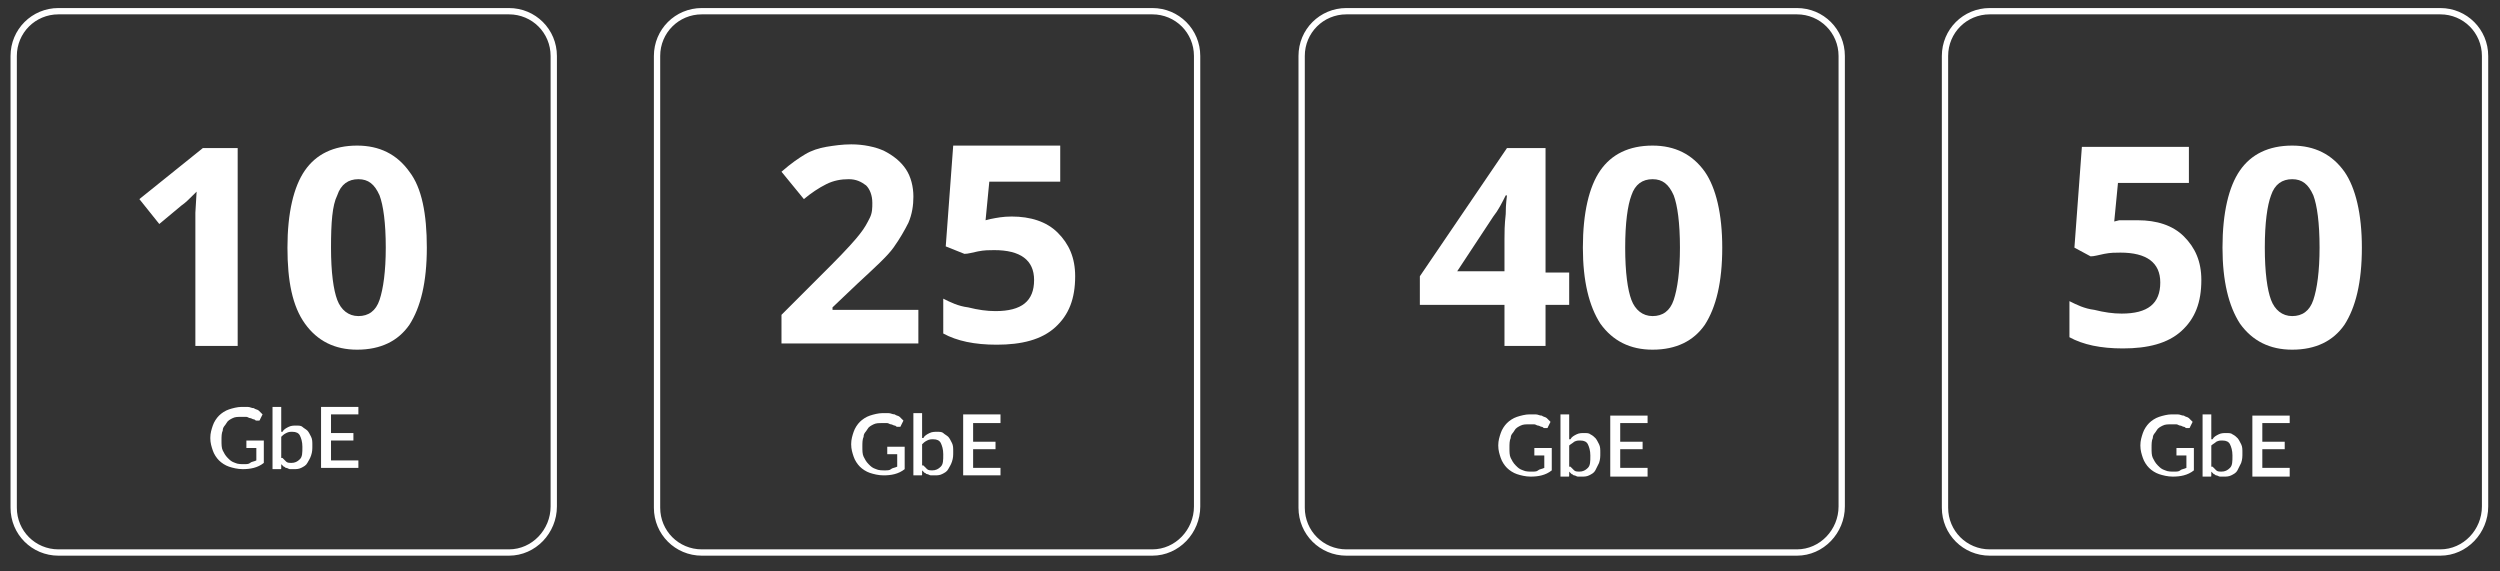 <?xml version="1.0" encoding="utf-8"?>
<!-- Generator: Adobe Illustrator 22.1.0, SVG Export Plug-In . SVG Version: 6.00 Build 0)  -->
<svg version="1.1" id="Layer_1" xmlns="http://www.w3.org/2000/svg" xmlns:xlink="http://www.w3.org/1999/xlink" x="0px" y="0px"
	 viewBox="0 0 200.9 45.9" style="enable-background:new 0 0 200.9 45.9;" xml:space="preserve">
<rect x="0" y="0" width="200.9" height="45.9" fill="#333333" stroke="none"/>
<style type="text/css">
	.st0{fill:none;stroke:#FFFFFF;stroke-width:0.507;stroke-miterlimit:10;}
	.st1{fill:#FFFFFF;}
</style>
<path class="st0" d="M144.4,44.4h-36.2c-2,0-3.6-1.6-3.6-3.6V4.5c0-2,1.6-3.6,3.6-3.6h36.2c2,0,3.6,1.6,3.6,3.6v36.2
	C148,42.7,146.4,44.4,144.4,44.4z"/>
<g>
	<path class="st1" d="M126.1,24.5h-1.9v3.3h-3.3v-3.3h-6.8v-2.3l7-10.3h3.1v10h1.9V24.5z M120.9,21.9v-2.7c0-0.5,0-1.1,0.1-2
		c0-0.9,0.1-1.4,0.1-1.5H121c-0.3,0.6-0.6,1.2-1,1.7l-2.9,4.4H120.9z"/>
	<path class="st1" d="M138.4,19.9c0,2.8-0.5,4.8-1.4,6.2c-0.9,1.3-2.3,2-4.2,2c-1.8,0-3.2-0.7-4.2-2.1c-0.9-1.4-1.4-3.4-1.4-6.1
		c0-2.8,0.5-4.9,1.4-6.2c0.9-1.3,2.3-2,4.2-2c1.8,0,3.2,0.7,4.2,2.1C137.9,15.1,138.4,17.2,138.4,19.9z M130.6,19.9
		c0,2,0.2,3.4,0.5,4.2c0.3,0.8,0.9,1.3,1.7,1.3c0.8,0,1.4-0.4,1.7-1.3c0.3-0.9,0.5-2.3,0.5-4.2c0-2-0.2-3.4-0.5-4.2
		c-0.4-0.9-0.9-1.3-1.7-1.3c-0.8,0-1.4,0.4-1.7,1.3C130.8,16.5,130.6,17.9,130.6,19.9z"/>
</g>
<path class="st0" d="M196.1,44.4h-36.2c-2,0-3.6-1.6-3.6-3.6V4.5c0-2,1.6-3.6,3.6-3.6h36.2c2,0,3.6,1.6,3.6,3.6v36.2
	C199.7,42.7,198.1,44.4,196.1,44.4z"/>
<g>
	<path class="st1" d="M171.8,17.7c1.5,0,2.8,0.4,3.7,1.3c0.9,0.9,1.4,2,1.4,3.5c0,1.8-0.5,3.1-1.6,4.1c-1.1,1-2.7,1.4-4.7,1.4
		c-1.8,0-3.2-0.3-4.3-0.9v-2.9c0.6,0.3,1.2,0.6,2,0.7c0.8,0.2,1.5,0.3,2.2,0.3c2.1,0,3.1-0.8,3.1-2.5c0-1.6-1.1-2.4-3.2-2.4
		c-0.4,0-0.8,0-1.3,0.1s-0.8,0.2-1.1,0.2l-1.3-0.7l0.6-8.1h8.6v2.9h-5.7l-0.3,3.1l0.4-0.1C170.6,17.7,171.2,17.7,171.8,17.7z"/>
	<path class="st1" d="M189.8,19.9c0,2.8-0.5,4.8-1.4,6.2c-0.9,1.3-2.3,2-4.2,2c-1.8,0-3.2-0.7-4.2-2.1c-0.9-1.4-1.4-3.4-1.4-6.1
		c0-2.8,0.5-4.9,1.4-6.2c0.9-1.3,2.3-2,4.2-2c1.8,0,3.2,0.7,4.2,2.1C189.3,15.1,189.8,17.2,189.8,19.9z M182,19.9
		c0,2,0.2,3.4,0.5,4.2c0.3,0.8,0.9,1.3,1.7,1.3c0.8,0,1.4-0.4,1.7-1.3c0.3-0.9,0.5-2.3,0.5-4.2c0-2-0.2-3.4-0.5-4.2
		c-0.4-0.9-0.9-1.3-1.7-1.3c-0.8,0-1.4,0.4-1.7,1.3C182.2,16.5,182,17.9,182,19.9z"/>
</g>
<path class="st0" d="M92.6,44.4H56.4c-2,0-3.6-1.6-3.6-3.6V4.5c0-2,1.6-3.6,3.6-3.6h36.2c2,0,3.6,1.6,3.6,3.6v36.2
	C96.2,42.7,94.6,44.4,92.6,44.4z"/>
<g>
	<path class="st1" d="M73.9,27.6H62.8v-2.3l4-4c1.2-1.2,2-2.1,2.3-2.5c0.4-0.5,0.6-0.9,0.8-1.3c0.2-0.4,0.2-0.8,0.2-1.2
		c0-0.6-0.2-1.1-0.5-1.4c-0.4-0.3-0.8-0.5-1.4-0.5c-0.6,0-1.2,0.1-1.8,0.4c-0.6,0.3-1.2,0.7-1.8,1.2l-1.8-2.2
		c0.8-0.7,1.4-1.1,1.9-1.4c0.5-0.3,1.1-0.5,1.7-0.6c0.6-0.1,1.3-0.2,2-0.2c1,0,1.9,0.2,2.6,0.5c0.8,0.4,1.4,0.9,1.8,1.5
		s0.6,1.4,0.6,2.2c0,0.7-0.1,1.4-0.4,2.1c-0.3,0.6-0.7,1.3-1.2,2c-0.5,0.7-1.5,1.6-2.9,2.9l-2,1.9v0.2h6.9V27.6z"/>
	<path class="st1" d="M81.3,17.4c1.5,0,2.8,0.4,3.7,1.3c0.9,0.9,1.4,2,1.4,3.5c0,1.8-0.5,3.1-1.6,4.1c-1.1,1-2.7,1.4-4.7,1.4
		c-1.8,0-3.2-0.3-4.3-0.9V24c0.6,0.3,1.2,0.6,2,0.7c0.8,0.2,1.5,0.3,2.2,0.3c2.1,0,3.1-0.8,3.1-2.5c0-1.6-1.1-2.4-3.2-2.4
		c-0.4,0-0.8,0-1.3,0.1c-0.5,0.1-0.8,0.2-1.1,0.2L76,19.8l0.6-8.1h8.6v2.9h-5.7l-0.3,3.1l0.4-0.1C80.1,17.5,80.6,17.4,81.3,17.4z"/>
</g>
<path class="st0" d="M40.9,44.4H4.7c-2,0-3.6-1.6-3.6-3.6V4.5c0-2,1.6-3.6,3.6-3.6h36.2c2,0,3.6,1.6,3.6,3.6v36.2
	C44.5,42.7,42.9,44.4,40.9,44.4z"/>
<g>
	<path class="st1" d="M19.1,27.8h-3.4v-9.2l0-1.5l0.1-1.7c-0.6,0.6-0.9,0.9-1.2,1.1L12.8,18l-1.6-2l5.1-4.1h2.8V27.8z"/>
	<path class="st1" d="M34.3,19.9c0,2.8-0.5,4.8-1.4,6.2c-0.9,1.3-2.3,2-4.2,2c-1.8,0-3.2-0.7-4.2-2.1s-1.4-3.4-1.4-6.1
		c0-2.8,0.5-4.9,1.4-6.2c0.9-1.3,2.3-2,4.2-2c1.8,0,3.2,0.7,4.2,2.1C33.9,15.1,34.3,17.2,34.3,19.9z M26.6,19.9c0,2,0.2,3.4,0.5,4.2
		c0.3,0.8,0.9,1.3,1.7,1.3c0.8,0,1.4-0.4,1.7-1.3c0.3-0.9,0.5-2.3,0.5-4.2c0-2-0.2-3.4-0.5-4.2c-0.4-0.9-0.9-1.3-1.7-1.3
		c-0.8,0-1.4,0.4-1.7,1.3C26.7,16.5,26.6,17.9,26.6,19.9z"/>
</g>
<g>
	<path class="st1" d="M21.2,35.3v1.9c-0.5,0.4-1.1,0.5-1.7,0.5c-0.4,0-0.8-0.1-1.1-0.2c-0.3-0.1-0.6-0.3-0.8-0.5
		c-0.2-0.2-0.4-0.5-0.5-0.8s-0.2-0.6-0.2-1c0-0.4,0.1-0.7,0.2-1s0.3-0.6,0.5-0.8s0.5-0.4,0.8-0.5c0.3-0.1,0.7-0.2,1-0.2
		c0.2,0,0.4,0,0.5,0c0.2,0,0.3,0.1,0.5,0.1c0.1,0.1,0.3,0.1,0.4,0.2c0.1,0.1,0.2,0.2,0.3,0.3l-0.2,0.4c0,0.1-0.1,0.1-0.1,0.1
		c-0.1,0-0.1,0-0.2,0c-0.1,0-0.1-0.1-0.2-0.1c-0.1,0-0.2-0.1-0.3-0.1c-0.1,0-0.2-0.1-0.3-0.1c-0.1,0-0.3,0-0.4,0
		c-0.3,0-0.5,0-0.7,0.1c-0.2,0.1-0.4,0.2-0.5,0.4s-0.3,0.3-0.3,0.6c-0.1,0.2-0.1,0.5-0.1,0.8c0,0.3,0,0.6,0.1,0.8s0.2,0.4,0.4,0.6
		c0.2,0.2,0.3,0.3,0.6,0.4c0.2,0.1,0.5,0.1,0.7,0.1c0.2,0,0.4,0,0.5-0.1s0.3-0.1,0.5-0.2v-1h-0.7c-0.1,0-0.1,0-0.1,0
		c0,0,0-0.1,0-0.1v-0.5H21.2z"/>
	<path class="st1" d="M22.7,34.7c0.1-0.2,0.3-0.3,0.5-0.4c0.2-0.1,0.4-0.1,0.6-0.1c0.2,0,0.4,0,0.5,0.1s0.3,0.2,0.4,0.3
		c0.1,0.1,0.2,0.3,0.3,0.5c0.1,0.2,0.1,0.4,0.1,0.7c0,0.3,0,0.5-0.1,0.8s-0.2,0.4-0.3,0.6s-0.3,0.3-0.5,0.4
		c-0.2,0.1-0.4,0.1-0.6,0.1c-0.1,0-0.2,0-0.3,0c-0.1,0-0.2-0.1-0.3-0.1c-0.1,0-0.1-0.1-0.2-0.1c-0.1-0.1-0.1-0.1-0.2-0.2l0,0.3
		c0,0.1,0,0.1-0.1,0.1c0,0-0.1,0-0.1,0h-0.5v-5h0.7V34.7z M22.7,36.8c0.1,0.1,0.2,0.2,0.3,0.3s0.3,0.1,0.4,0.1
		c0.3,0,0.5-0.1,0.7-0.3s0.2-0.5,0.2-1c0-0.4-0.1-0.7-0.2-0.9s-0.3-0.3-0.6-0.3c-0.2,0-0.3,0-0.5,0.1s-0.3,0.2-0.4,0.3V36.8z"/>
	<path class="st1" d="M28.8,37l0,0.6h-3v-4.9h3v0.6h-2.2v1.5h1.8v0.6h-1.8V37H28.8z"/>
</g>
<g>
	<path class="st1" d="M72.7,35.8v1.9c-0.5,0.4-1.1,0.5-1.7,0.5c-0.4,0-0.8-0.1-1.1-0.2c-0.3-0.1-0.6-0.3-0.8-0.5
		c-0.2-0.2-0.4-0.5-0.5-0.8s-0.2-0.6-0.2-1c0-0.4,0.1-0.7,0.2-1s0.3-0.6,0.5-0.8s0.5-0.4,0.8-0.5c0.3-0.1,0.7-0.2,1-0.2
		c0.2,0,0.4,0,0.5,0c0.2,0,0.3,0.1,0.5,0.1c0.1,0.1,0.3,0.1,0.4,0.2c0.1,0.1,0.2,0.2,0.3,0.3l-0.2,0.4c0,0.1-0.1,0.1-0.1,0.1
		c-0.1,0-0.1,0-0.2,0c-0.1,0-0.1-0.1-0.2-0.1c-0.1,0-0.2-0.1-0.3-0.1c-0.1,0-0.2-0.1-0.3-0.1c-0.1,0-0.3,0-0.4,0
		c-0.3,0-0.5,0-0.7,0.1c-0.2,0.1-0.4,0.2-0.5,0.4s-0.3,0.3-0.3,0.6c-0.1,0.2-0.1,0.5-0.1,0.8c0,0.3,0,0.6,0.1,0.8s0.2,0.4,0.4,0.6
		c0.2,0.2,0.3,0.3,0.6,0.4c0.2,0.1,0.5,0.1,0.7,0.1c0.2,0,0.4,0,0.5-0.1s0.3-0.1,0.5-0.2v-1h-0.7c-0.1,0-0.1,0-0.1,0
		c0,0,0-0.1,0-0.1v-0.5H72.7z"/>
	<path class="st1" d="M74.2,35.2c0.1-0.2,0.3-0.3,0.5-0.4c0.2-0.1,0.4-0.1,0.6-0.1c0.2,0,0.4,0,0.5,0.1s0.3,0.2,0.4,0.3
		c0.1,0.1,0.2,0.3,0.3,0.5c0.1,0.2,0.1,0.4,0.1,0.7c0,0.3,0,0.5-0.1,0.8s-0.2,0.4-0.3,0.6s-0.3,0.3-0.5,0.4
		c-0.2,0.1-0.4,0.1-0.6,0.1c-0.1,0-0.2,0-0.3,0c-0.1,0-0.2-0.1-0.3-0.1c-0.1,0-0.1-0.1-0.2-0.1c-0.1-0.1-0.1-0.1-0.2-0.2l0,0.3
		c0,0.1,0,0.1-0.1,0.1c0,0-0.1,0-0.1,0h-0.5v-5h0.7V35.2z M74.2,37.4c0.1,0.1,0.2,0.2,0.3,0.3s0.3,0.1,0.4,0.1
		c0.3,0,0.5-0.1,0.7-0.3s0.2-0.5,0.2-1c0-0.4-0.1-0.7-0.2-0.9s-0.3-0.3-0.6-0.3c-0.2,0-0.3,0-0.5,0.1s-0.3,0.2-0.4,0.3V37.4z"/>
	<path class="st1" d="M80.4,37.6l0,0.6h-3v-4.9h3V34h-2.2v1.5h1.8v0.6h-1.8v1.5H80.4z"/>
</g>
<g>
	<path class="st1" d="M124.7,35.9v1.9c-0.5,0.4-1.1,0.5-1.7,0.5c-0.4,0-0.8-0.1-1.1-0.2c-0.3-0.1-0.6-0.3-0.8-0.5
		c-0.2-0.2-0.4-0.5-0.5-0.8s-0.2-0.6-0.2-1c0-0.4,0.1-0.7,0.2-1c0.1-0.3,0.3-0.6,0.5-0.8c0.2-0.2,0.5-0.4,0.8-0.5s0.7-0.2,1-0.2
		c0.2,0,0.4,0,0.5,0c0.2,0,0.3,0.1,0.5,0.1c0.1,0.1,0.3,0.1,0.4,0.2c0.1,0.1,0.2,0.2,0.3,0.3l-0.2,0.4c0,0.1-0.1,0.1-0.1,0.1
		c-0.1,0-0.1,0-0.2,0c-0.1,0-0.1-0.1-0.2-0.1c-0.1,0-0.2-0.1-0.3-0.1c-0.1,0-0.2-0.1-0.3-0.1c-0.1,0-0.3,0-0.4,0
		c-0.3,0-0.5,0-0.7,0.1c-0.2,0.1-0.4,0.2-0.5,0.4c-0.1,0.2-0.3,0.3-0.3,0.6c-0.1,0.2-0.1,0.5-0.1,0.8c0,0.3,0,0.6,0.1,0.8
		c0.1,0.2,0.2,0.4,0.4,0.6c0.2,0.2,0.3,0.3,0.6,0.4c0.2,0.1,0.5,0.1,0.7,0.1c0.2,0,0.4,0,0.5-0.1s0.3-0.1,0.5-0.2v-1h-0.7
		c-0.1,0-0.1,0-0.1,0c0,0,0-0.1,0-0.1v-0.5H124.7z"/>
	<path class="st1" d="M126.2,35.3c0.1-0.2,0.3-0.3,0.5-0.4c0.2-0.1,0.4-0.1,0.6-0.1c0.2,0,0.4,0,0.5,0.1c0.2,0.1,0.3,0.2,0.4,0.3
		c0.1,0.1,0.2,0.3,0.3,0.5c0.1,0.2,0.1,0.4,0.1,0.7c0,0.3,0,0.5-0.1,0.8c-0.1,0.2-0.2,0.4-0.3,0.6s-0.3,0.3-0.5,0.4
		c-0.2,0.1-0.4,0.1-0.6,0.1c-0.1,0-0.2,0-0.3,0c-0.1,0-0.2-0.1-0.3-0.1c-0.1,0-0.1-0.1-0.2-0.1c-0.1-0.1-0.1-0.1-0.2-0.2l0,0.3
		c0,0.1,0,0.1-0.1,0.1c0,0-0.1,0-0.1,0h-0.5v-5h0.7V35.3z M126.2,37.5c0.1,0.1,0.2,0.2,0.3,0.3s0.3,0.1,0.4,0.1
		c0.3,0,0.5-0.1,0.7-0.3c0.2-0.2,0.2-0.5,0.2-1c0-0.4-0.1-0.7-0.2-0.9c-0.1-0.2-0.3-0.3-0.6-0.3c-0.2,0-0.3,0-0.5,0.1
		c-0.1,0.1-0.3,0.2-0.4,0.3V37.5z"/>
	<path class="st1" d="M132.4,37.7l0,0.6h-3v-4.9h3v0.6h-2.2v1.5h1.8v0.6h-1.8v1.5H132.4z"/>
</g>
<g>
	<path class="st1" d="M176.3,35.9v1.9c-0.5,0.4-1.1,0.5-1.7,0.5c-0.4,0-0.8-0.1-1.1-0.2c-0.3-0.1-0.6-0.3-0.8-0.5
		c-0.2-0.2-0.4-0.5-0.5-0.8s-0.2-0.6-0.2-1c0-0.4,0.1-0.7,0.2-1c0.1-0.3,0.3-0.6,0.5-0.8c0.2-0.2,0.5-0.4,0.8-0.5s0.7-0.2,1-0.2
		c0.2,0,0.4,0,0.5,0c0.2,0,0.3,0.1,0.5,0.1c0.1,0.1,0.3,0.1,0.4,0.2c0.1,0.1,0.2,0.2,0.3,0.3l-0.2,0.4c0,0.1-0.1,0.1-0.1,0.1
		c-0.1,0-0.1,0-0.2,0c-0.1,0-0.1-0.1-0.2-0.1c-0.1,0-0.2-0.1-0.3-0.1c-0.1,0-0.2-0.1-0.3-0.1c-0.1,0-0.3,0-0.4,0
		c-0.3,0-0.5,0-0.7,0.1c-0.2,0.1-0.4,0.2-0.5,0.4c-0.1,0.2-0.3,0.3-0.3,0.6c-0.1,0.2-0.1,0.5-0.1,0.8c0,0.3,0,0.6,0.1,0.8
		c0.1,0.2,0.2,0.4,0.4,0.6c0.2,0.2,0.3,0.3,0.6,0.4c0.2,0.1,0.5,0.1,0.7,0.1c0.2,0,0.4,0,0.5-0.1s0.3-0.1,0.5-0.2v-1h-0.7
		c-0.1,0-0.1,0-0.1,0c0,0,0-0.1,0-0.1v-0.5H176.3z"/>
	<path class="st1" d="M177.8,35.3c0.1-0.2,0.3-0.3,0.5-0.4c0.2-0.1,0.4-0.1,0.6-0.1c0.2,0,0.4,0,0.5,0.1c0.2,0.1,0.3,0.2,0.4,0.3
		c0.1,0.1,0.2,0.3,0.3,0.5c0.1,0.2,0.1,0.4,0.1,0.7c0,0.3,0,0.5-0.1,0.8c-0.1,0.2-0.2,0.4-0.3,0.6s-0.3,0.3-0.5,0.4
		c-0.2,0.1-0.4,0.1-0.6,0.1c-0.1,0-0.2,0-0.3,0c-0.1,0-0.2-0.1-0.3-0.1c-0.1,0-0.1-0.1-0.2-0.1c-0.1-0.1-0.1-0.1-0.2-0.2l0,0.3
		c0,0.1,0,0.1-0.1,0.1c0,0-0.1,0-0.1,0h-0.5v-5h0.7V35.3z M177.8,37.5c0.1,0.1,0.2,0.2,0.3,0.3s0.3,0.1,0.4,0.1
		c0.3,0,0.5-0.1,0.7-0.3c0.2-0.2,0.2-0.5,0.2-1c0-0.4-0.1-0.7-0.2-0.9c-0.1-0.2-0.3-0.3-0.6-0.3c-0.2,0-0.3,0-0.5,0.1
		c-0.1,0.1-0.3,0.2-0.4,0.3V37.5z"/>
	<path class="st1" d="M184,37.7l0,0.6h-3v-4.9h3v0.6h-2.2v1.5h1.8v0.6h-1.8v1.5H184z"/>
</g>
</svg>
